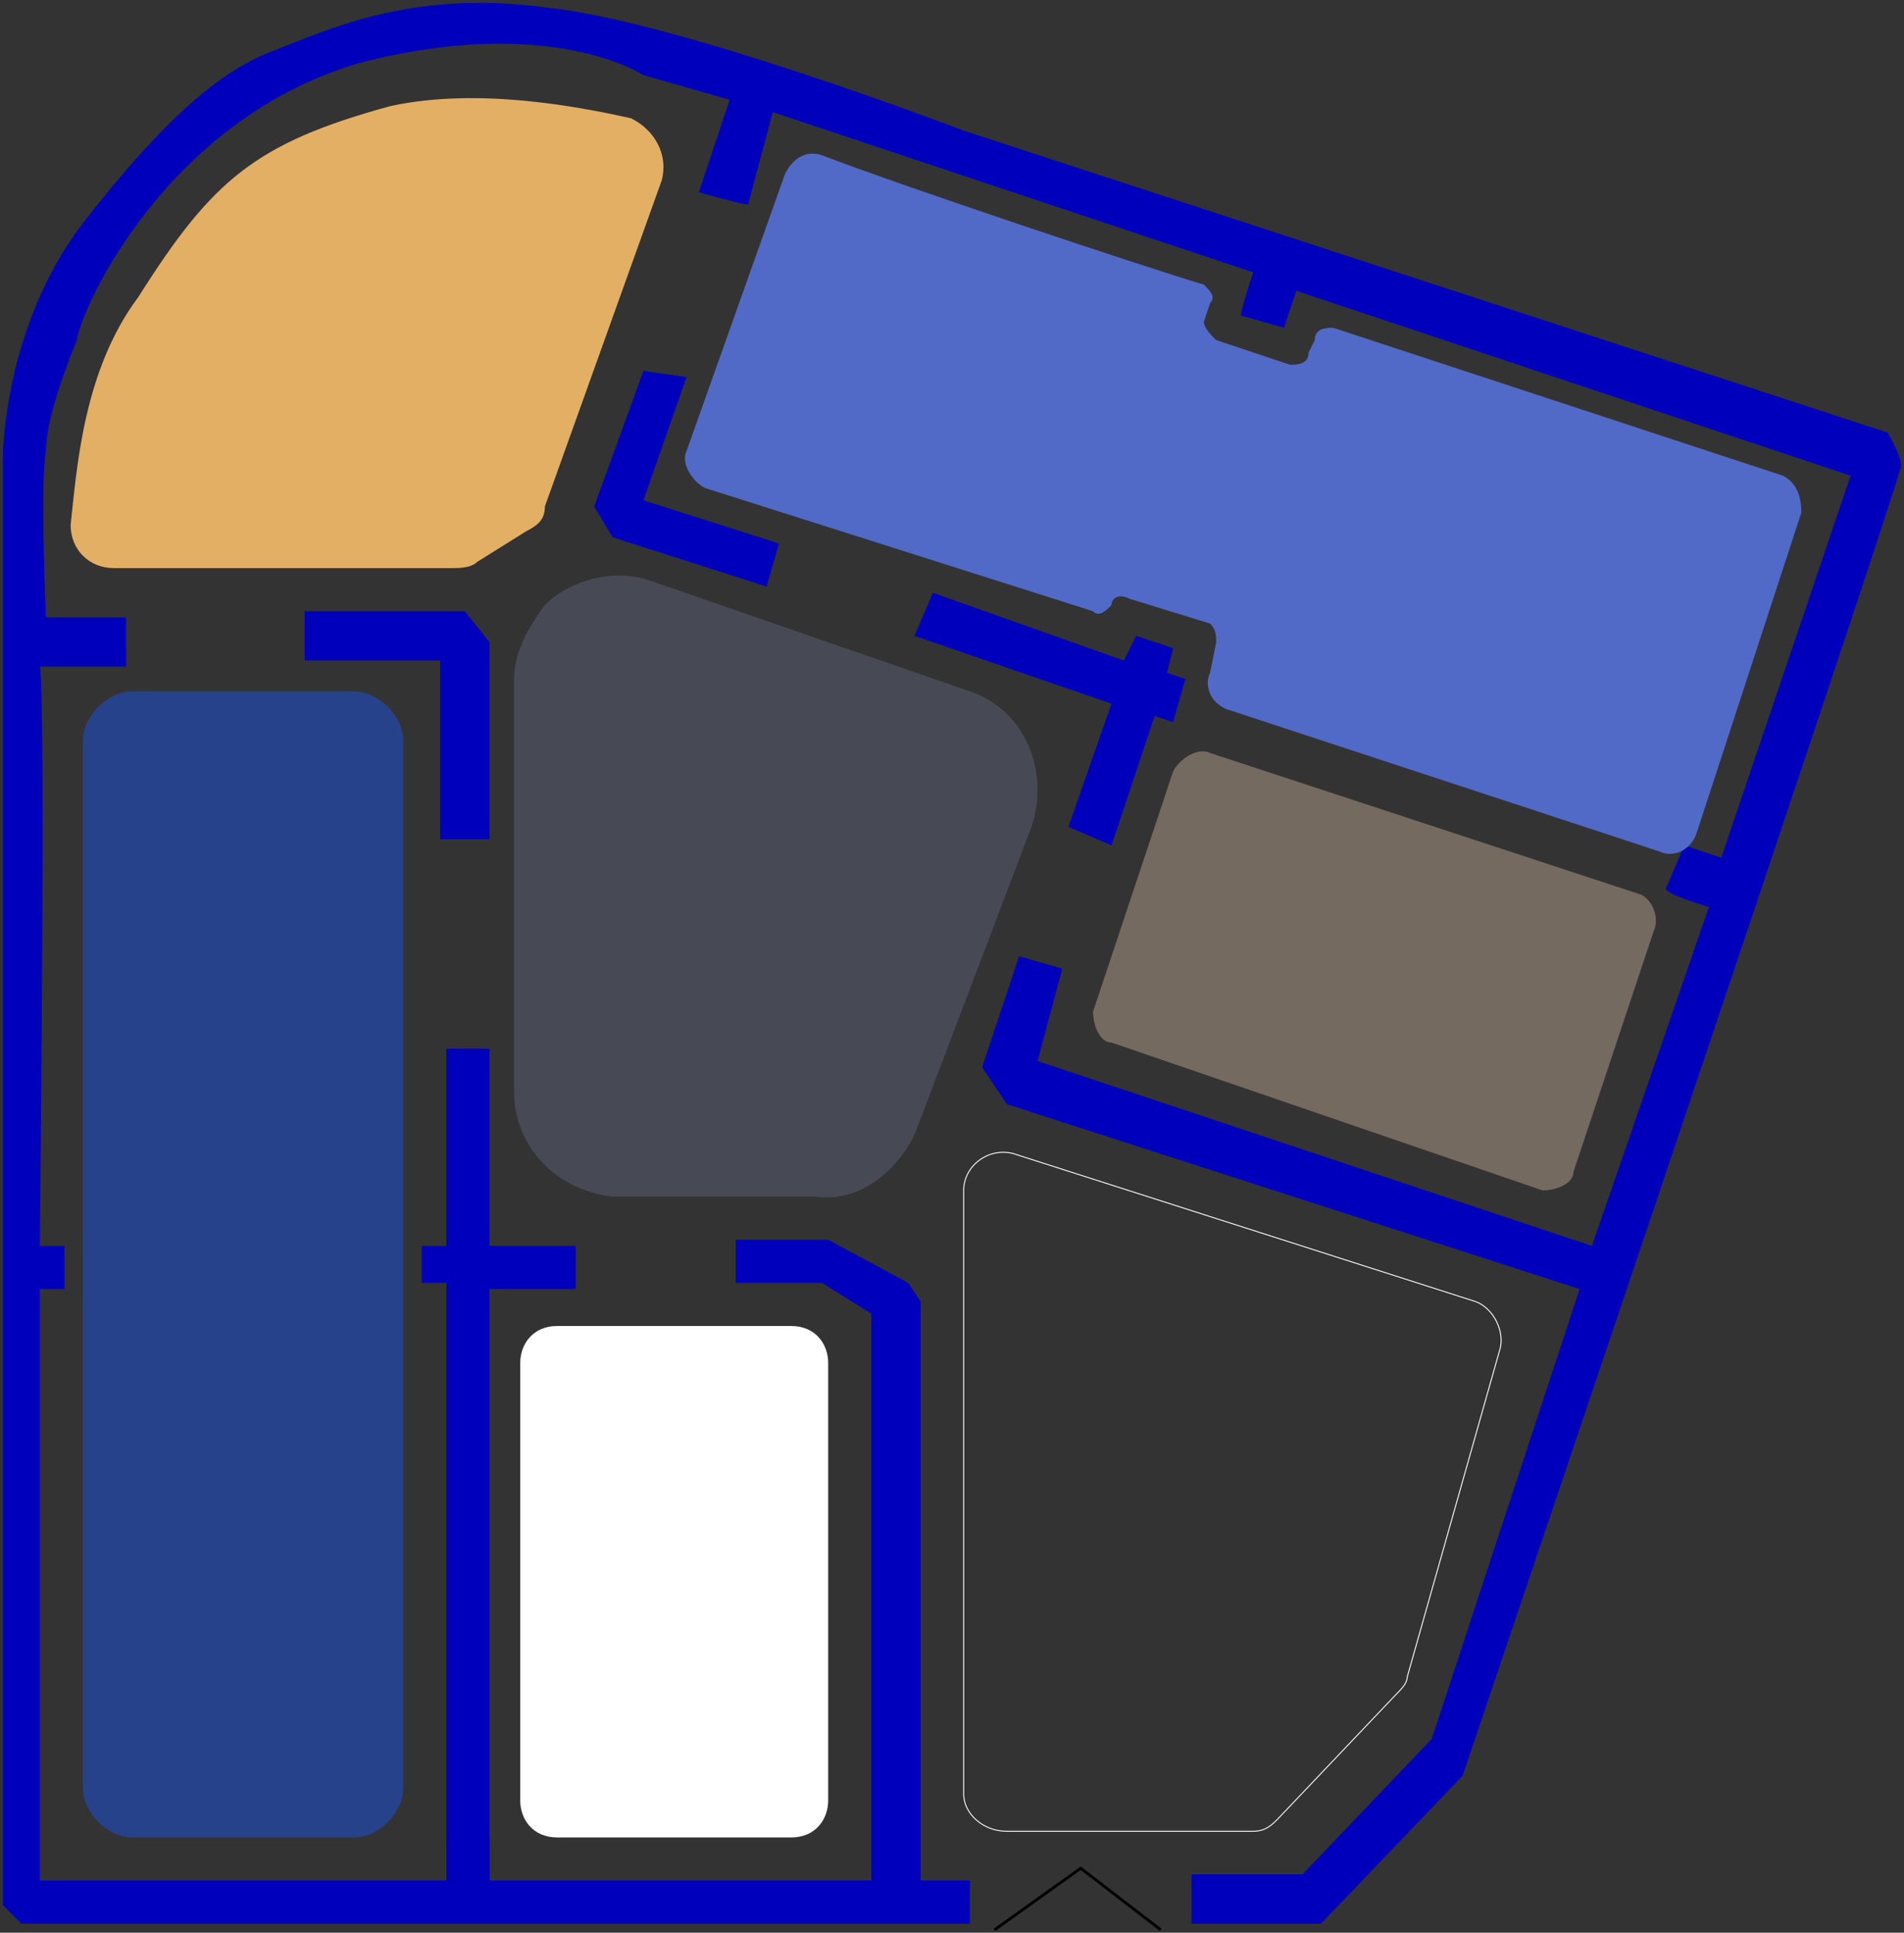 <?xml version="1.0" encoding="UTF-8"?> <svg xmlns="http://www.w3.org/2000/svg" viewBox="0 0 664.00 673.99" data-guides="{&quot;vertical&quot;:[],&quot;horizontal&quot;:[]}"><rect x="0" y="0" width="664.00" height="673.99" fill="#333333" stroke="none"/><defs></defs><path fill="rgb(38, 66, 139)" stroke="none" fill-opacity="1" stroke-width="1" stroke-opacity="1" clip-rule="evenodd" text-rendering="geometricprecision" class="fil0" id="tSvg3bf044b81c" title="Path 2" d="M123.432 640.768C97.656 640.768 71.881 640.768 46.106 640.768C37.514 640.768 28.923 632.173 28.923 623.578C28.923 501.812 28.923 380.046 28.923 258.281C28.923 249.685 37.514 241.09 46.106 241.09C71.881 241.09 97.656 241.09 123.432 241.09C132.023 241.09 140.615 249.685 140.615 258.281C140.615 380.046 140.615 501.812 140.615 623.578C140.615 632.173 132.023 640.768 123.432 640.768Z" style=""></path><path fill="rgb(227, 175, 100)" stroke="none" fill-opacity="1" stroke-width="1" stroke-opacity="1" clip-rule="evenodd" text-rendering="geometricprecision" class="fil1" id="tSvg6afd5f7736" title="Path 3" d="M39.663 198.114C79.041 198.114 118.42 198.114 157.798 198.114C159.946 198.114 164.242 198.114 166.39 195.965C172.118 192.384 177.846 188.802 183.574 185.221C187.869 183.072 190.017 180.923 190.017 176.626C203.621 138.664 217.225 100.701 230.828 62.739C232.976 54.144 228.68 45.549 220.088 41.251C200.757 36.953 166.39 30.507 136.319 36.953C89.065 49.846 74.029 62.739 48.254 103.566C28.923 129.352 26.775 163.733 24.627 183.072C24.627 191.667 31.071 198.114 39.663 198.114Z" style=""></path><path fill="none" stroke="rgb(255, 0, 0)" fill-opacity="1" stroke-width="0.329" stroke-opacity="1" clip-rule="evenodd" text-rendering="geometricprecision" class="fil2 str0" id="tSvg1590b478434" title="Path 4" d="M301.71 312.001C301.71 331.34 286.674 348.53 265.195 348.53C245.863 348.53 230.828 331.34 230.828 312.001C230.828 292.661 245.863 275.471 265.195 275.471C286.674 275.471 301.71 292.661 301.71 312.001Z" style=""></path><path fill="rgb(0, 0, 0)" stroke="none" fill-opacity="1" stroke-width="1" stroke-opacity="1" clip-rule="evenodd" text-rendering="geometricprecision" class="fil3" id="tSvg58eac6e4fa" title="Path 5" d="M256.603 322.745C254.455 322.745 252.307 322.745 252.307 322.745C250.159 320.596 250.159 318.447 250.159 316.298C250.159 312.717 250.159 309.136 250.159 305.554C250.159 303.405 250.159 301.257 252.307 301.257C252.307 299.108 254.455 299.108 256.603 299.108C258.751 299.108 260.899 299.108 263.047 301.257C263.047 301.257 265.195 303.405 265.195 305.554C265.195 309.136 265.195 312.717 265.195 316.298C265.195 318.447 263.047 320.596 263.047 322.745C260.899 322.745 258.751 322.745 256.603 322.745ZM256.603 320.596C258.751 320.596 258.751 320.596 260.899 320.596C260.899 318.447 260.899 318.447 260.899 316.298C260.899 312.717 260.899 309.136 260.899 305.554C260.899 305.554 260.899 303.405 260.899 303.405C258.751 301.257 258.751 301.257 256.603 301.257C256.603 301.257 254.455 301.257 254.455 303.405C252.307 303.405 252.307 305.554 252.307 305.554C252.307 309.136 252.307 312.717 252.307 316.298C252.307 318.447 252.307 318.447 254.455 320.596C254.455 320.596 256.603 320.596 256.603 320.596ZM256.603 314.149C256.603 314.149 256.603 312.001 256.603 312.001C254.455 312.001 254.455 312.001 254.455 312.001C254.455 309.852 254.455 309.852 256.603 309.852C256.603 309.852 256.603 309.852 256.603 309.852C258.751 309.852 258.751 309.852 258.751 309.852C258.751 309.852 258.751 309.852 258.751 312.001C258.751 312.001 258.751 312.001 258.751 312.001C258.751 312.001 258.751 314.149 256.603 314.149ZM275.935 322.745C273.786 322.745 273.786 322.745 271.639 322.745C271.639 320.596 269.491 320.596 269.491 318.447C270.207 318.447 270.923 318.447 271.639 318.447C271.639 318.447 273.786 320.596 273.786 320.596C273.786 320.596 275.935 320.596 275.935 320.596C278.082 320.596 280.23 320.596 280.23 320.596C280.23 318.447 280.23 318.447 280.23 316.298C280.23 315.582 280.23 314.866 280.23 314.149C280.23 312.001 280.23 312.001 280.23 312.001C280.23 309.852 278.082 309.852 275.935 309.852C275.935 309.852 275.935 309.852 273.786 309.852C273.786 312.001 273.786 312.001 273.786 312.001C272.355 312.001 270.923 312.001 269.491 312.001C269.491 307.703 269.491 303.405 269.491 299.108C273.786 299.108 278.082 299.108 282.378 299.108C282.378 299.824 282.378 300.54 282.378 301.257C279.514 301.257 276.651 301.257 273.786 301.257C273.786 304.122 273.786 306.987 273.786 309.852C273.786 309.852 273.786 309.852 273.786 309.852C273.786 309.852 273.786 307.703 273.786 307.703C275.935 307.703 275.935 307.703 278.082 307.703C280.23 307.703 280.23 307.703 282.378 309.852C282.378 309.852 284.526 312.001 284.526 314.149C284.526 314.866 284.526 315.582 284.526 316.298C284.526 318.447 282.378 320.596 282.378 322.745C280.23 322.745 278.082 322.745 275.935 322.745Z" style=""></path><path fill="rgb(0, 0, 188)" stroke="none" fill-opacity="1" stroke-width="1" stroke-opacity="1" clip-rule="evenodd" text-rendering="geometricprecision" class="fil4" id="tSvgfa76fb2dd6" title="Path 6" d="M658.265 150.84C658.265 150.84 664.709 161.584 662.561 163.733C662.561 168.031 510.058 619.28 510.058 619.28C493.591 636.471 477.124 653.661 460.656 670.851C445.621 670.851 430.585 670.851 415.55 670.851C415.55 665.121 415.55 659.391 415.55 653.661C428.437 653.661 441.325 653.661 454.212 653.661C469.248 637.903 484.283 622.145 499.319 606.387C516.502 554.1 533.686 501.812 550.869 449.524C484.283 428.036 417.698 406.548 351.112 385.06C348.248 380.762 345.384 376.465 342.52 372.167C346.816 359.274 351.112 346.382 355.408 333.489C360.42 334.921 365.431 336.354 370.443 337.786C367.579 348.53 364.716 359.274 361.852 370.018C426.289 391.507 490.727 412.995 555.165 434.483C568.769 395.088 582.372 355.693 595.976 316.298C595.976 316.298 580.94 312.001 580.94 309.852C580.94 309.852 587.384 294.81 587.384 294.81C591.68 296.243 595.976 297.675 600.271 299.108C615.307 254.699 630.342 210.291 645.378 165.882C580.94 144.394 516.502 122.906 452.065 101.418C450.633 105.715 449.201 110.013 447.769 114.31C447.769 114.31 432.733 110.013 432.733 110.013C432.733 107.864 437.029 94.971 437.029 94.971C381.183 76.348 325.337 57.725 269.491 39.102C269.491 39.102 260.899 71.334 260.899 71.334C258.751 71.334 243.716 67.037 243.716 67.037C247.295 56.293 250.875 45.549 254.455 34.805C244.431 31.939 234.408 29.074 224.384 26.209C224.384 26.209 192.165 4.721 125.58 21.912C58.994 41.251 28.923 105.715 26.775 118.608C22.479 129.352 16.035 146.542 16.035 157.287C13.887 168.031 16.035 215.304 16.035 215.304C25.343 215.304 34.651 215.304 43.958 215.304C43.958 221.035 43.958 226.765 43.958 232.495C33.935 232.495 23.911 232.495 13.887 232.495C16.035 241.09 13.887 434.483 13.887 434.483C16.751 434.483 19.615 434.483 22.479 434.483C22.479 439.497 22.479 444.51 22.479 449.524C19.615 449.524 16.751 449.524 13.887 449.524C13.887 518.286 13.887 587.048 13.887 655.81C61.142 655.81 108.396 655.81 155.65 655.81C155.65 650.796 155.65 645.782 155.65 640.768C160.662 640.768 165.674 640.768 170.686 640.768C170.686 645.782 170.686 650.796 170.686 655.81C215.077 655.81 259.467 655.81 303.858 655.81C303.858 589.913 303.858 524.016 303.858 458.12C303.858 458.12 286.674 447.375 286.674 447.375C276.651 447.375 266.627 447.375 256.603 447.375C256.603 442.362 256.603 437.348 256.603 432.334C267.343 432.334 278.082 432.334 288.822 432.334C298.13 437.348 307.437 442.362 316.745 447.375C318.177 449.524 319.609 451.673 321.041 453.822C321.041 521.151 321.041 588.48 321.041 655.81C326.769 655.81 332.497 655.81 338.224 655.81C338.224 660.824 338.224 665.837 338.224 670.851C227.964 670.851 117.704 670.851 7.444 670.851C5.296 668.703 3.148 666.554 1 664.405C1 496.082 1 327.759 1 159.435C1 159.435 1 114.31 28.923 77.781C58.994 39.102 78.325 24.061 95.509 17.614C112.692 11.168 142.763 -3.874 190.017 2.572C235.124 6.87 336.076 45.549 336.076 45.549C443.473 80.646 550.869 115.743 658.265 150.84Z" style=""></path><path fill="rgb(0, 0, 188)" stroke="none" fill-opacity="1" stroke-width="1" stroke-opacity="1" clip-rule="evenodd" text-rendering="geometricprecision" class="fil4" id="tSvg12e8466747b" title="Path 7" d="M224.384 129.352C229.396 130.068 234.408 130.785 239.42 131.501C234.408 145.826 229.396 160.152 224.384 174.477C240.136 179.491 255.887 184.505 271.639 189.519C270.207 194.532 268.775 199.546 267.343 204.56C249.443 198.83 231.544 193.1 213.645 187.37C211.497 183.788 209.349 180.207 207.201 176.626C212.929 160.868 218.656 145.11 224.384 129.352Z" style=""></path><path fill="rgb(0, 0, 188)" stroke="none" fill-opacity="1" stroke-width="1" stroke-opacity="1" clip-rule="evenodd" text-rendering="geometricprecision" class="fil4" id="tSvg4200122391" title="Path 8" d="M106.248 213.155C106.248 218.886 106.248 224.616 106.248 230.346C122 230.346 137.751 230.346 153.503 230.346C153.503 251.118 153.503 271.89 153.503 292.661C159.23 292.661 164.958 292.661 170.686 292.661C170.686 269.741 170.686 246.82 170.686 223.9C167.822 220.318 164.958 216.737 162.094 213.155C143.479 213.155 124.864 213.155 106.248 213.155Z" style=""></path><path fill="rgb(0, 0, 188)" stroke="none" fill-opacity="1" stroke-width="1" stroke-opacity="1" clip-rule="evenodd" text-rendering="geometricprecision" class="fil4" id="tSvg2a6a901312" title="Path 9" d="M155.65 365.721C160.662 365.721 165.674 365.721 170.686 365.721C170.686 388.641 170.686 411.562 170.686 434.483C180.71 434.483 190.733 434.483 200.757 434.483C200.757 439.497 200.757 444.51 200.757 449.524C190.733 449.524 180.71 449.524 170.686 449.524C170.686 519.002 170.686 588.48 170.686 657.958C165.674 657.958 160.662 657.958 155.65 657.958C155.65 587.764 155.65 517.57 155.65 447.375C152.787 447.375 149.923 447.375 147.059 447.375C147.059 443.078 147.059 438.78 147.059 434.483C149.923 434.483 152.787 434.483 155.65 434.483C155.65 411.562 155.65 388.641 155.65 365.721Z" style=""></path><path fill="rgb(0, 0, 188)" stroke="none" fill-opacity="1" stroke-width="1" stroke-opacity="1" clip-rule="evenodd" text-rendering="geometricprecision" class="fil4" id="tSvg177f5829ce3" title="Path 10" d="M318.893 221.751C341.804 229.63 364.716 237.509 387.627 245.388C382.615 259.713 377.603 274.038 372.591 288.364C377.603 290.513 382.615 292.661 387.627 294.81C392.639 279.769 397.65 264.727 402.662 249.685C404.81 250.401 406.958 251.118 409.106 251.834C410.538 246.82 411.97 241.806 413.402 236.792C411.254 236.076 409.106 235.36 406.958 234.644C407.674 231.779 408.39 228.913 409.106 226.048C404.81 224.616 400.514 223.183 396.218 221.751C394.786 224.616 393.354 227.481 391.923 230.346C369.727 222.467 347.532 214.588 325.337 206.709C323.189 211.723 321.041 216.737 318.893 221.751Z" style=""></path><path fill="rgb(71, 74, 84)" stroke="none" fill-opacity="1" stroke-width="1" stroke-opacity="1" clip-rule="evenodd" text-rendering="geometricprecision" class="fil5" id="tSvg150ee701a3" title="Path 11" d="M190.017 211.007C190.017 211.007 190.017 211.007 190.017 211.007C198.609 202.411 213.645 198.114 226.532 202.411C263.763 215.304 300.994 228.197 338.224 241.09C357.556 247.536 366.147 269.024 359.704 288.364C346.1 324.177 332.497 359.991 318.893 395.804C312.449 408.697 299.562 419.441 284.526 417.292C260.899 417.292 237.272 417.292 213.645 417.292C194.313 415.143 179.278 400.102 179.278 380.762C179.278 332.772 179.278 284.782 179.278 236.792C179.278 228.197 183.574 219.602 190.017 211.007Z" style=""></path><path fill="none" stroke="rgb(255, 255, 255)" fill-opacity="1" stroke-width="0.329" stroke-opacity="1" clip-rule="evenodd" text-rendering="geometricprecision" class="fil2 str1" id="tSvg81cbb800d" title="Path 12" d="M353.26 402.25C406.958 419.441 460.656 436.631 514.354 453.822C520.798 455.971 525.094 464.566 522.946 471.012C512.207 508.975 501.467 546.937 490.727 584.899C490.727 587.048 488.579 589.197 486.431 591.346C472.828 605.671 459.224 619.996 445.621 634.322C443.473 636.471 441.325 638.619 437.029 638.619C408.39 638.619 379.751 638.619 351.112 638.619C342.52 638.619 336.076 632.173 336.076 625.726C336.076 555.532 336.076 485.338 336.076 415.143C336.076 406.548 344.668 400.102 353.26 402.25Z" style=""></path><path fill="rgb(81, 106, 199)" stroke="none" fill-opacity="1" stroke-width="1" stroke-opacity="1" clip-rule="evenodd" text-rendering="geometricprecision" class="fil6" id="tSvgdc143fce6f" title="Path 13" d="M286.674 54.144C314.597 64.888 398.366 92.822 419.846 99.269C421.993 101.418 424.142 103.566 421.993 105.715C421.278 107.864 420.562 110.013 419.846 112.162C419.846 114.31 421.993 116.459 424.142 118.608C432.733 121.473 441.325 124.338 449.917 127.203C452.065 127.203 456.36 127.203 456.36 122.906C457.076 121.473 457.792 120.041 458.508 118.608C458.508 114.31 462.804 114.31 464.952 114.31C517.218 131.501 569.485 148.691 621.751 165.882C626.047 168.031 628.195 172.328 628.195 178.775C616.023 216.021 603.851 253.267 591.68 290.513C589.532 296.959 583.088 299.108 578.792 296.959C528.674 280.485 478.556 264.011 428.437 247.536C421.993 245.388 419.846 238.941 421.993 234.644C422.709 231.062 423.425 227.481 424.142 223.9C424.142 221.751 424.142 219.602 421.993 217.453C412.686 214.588 403.378 211.723 394.07 208.858C389.775 206.709 387.627 208.858 387.627 211.007C385.479 213.155 383.331 215.304 381.183 213.155C336.076 198.83 290.97 184.505 245.863 170.179C241.568 168.031 237.272 161.584 239.42 157.287C250.875 125.055 262.331 92.822 273.786 60.59C275.935 56.293 280.23 51.995 286.674 54.144Z" style=""></path><path fill="none" stroke="rgb(0, 0, 0)" fill-opacity="1" stroke-width="0.988" stroke-opacity="1" clip-rule="evenodd" text-rendering="geometricprecision" class="fil2 str2" id="tSvg9081e41546" title="Path 14" d="M346.816 673C356.84 665.837 366.863 658.675 376.887 651.512C386.195 658.675 395.502 665.837 404.81 673" style=""></path><path fill="rgb(255, 255, 255)" stroke="none" fill-opacity="1" stroke-width="1" stroke-opacity="1" clip-rule="evenodd" text-rendering="geometricprecision" class="fil7" id="tSvg188f7e30c09" title="Path 15" d="M275.935 640.768C248.727 640.768 221.52 640.768 194.313 640.768C185.721 640.768 181.426 634.322 181.426 627.875C181.426 577.02 181.426 526.165 181.426 475.31C181.426 468.863 185.721 462.417 194.313 462.417C221.52 462.417 248.727 462.417 275.935 462.417C284.526 462.417 288.822 468.863 288.822 475.31C288.822 526.165 288.822 577.02 288.822 627.875C288.822 634.322 284.526 640.768 275.935 640.768Z" style=""></path><path fill="rgb(117, 106, 96)" stroke="none" fill-opacity="1" stroke-width="1" stroke-opacity="1" clip-rule="evenodd" text-rendering="geometricprecision" class="fil8" id="tSvg2de23f4c79" title="Path 16" d="M537.982 415.143C487.863 397.953 437.745 380.762 387.627 363.572C383.331 363.572 381.183 357.126 381.183 352.828C390.491 324.894 399.798 296.959 409.106 269.024C411.254 264.727 417.698 260.429 421.993 262.578C472.112 279.052 522.23 295.526 572.348 312.001C576.644 314.149 578.792 320.596 576.644 324.894C567.337 352.828 558.029 380.762 548.721 408.697C548.721 412.995 542.278 415.143 537.982 415.143Z" style=""></path></svg> 